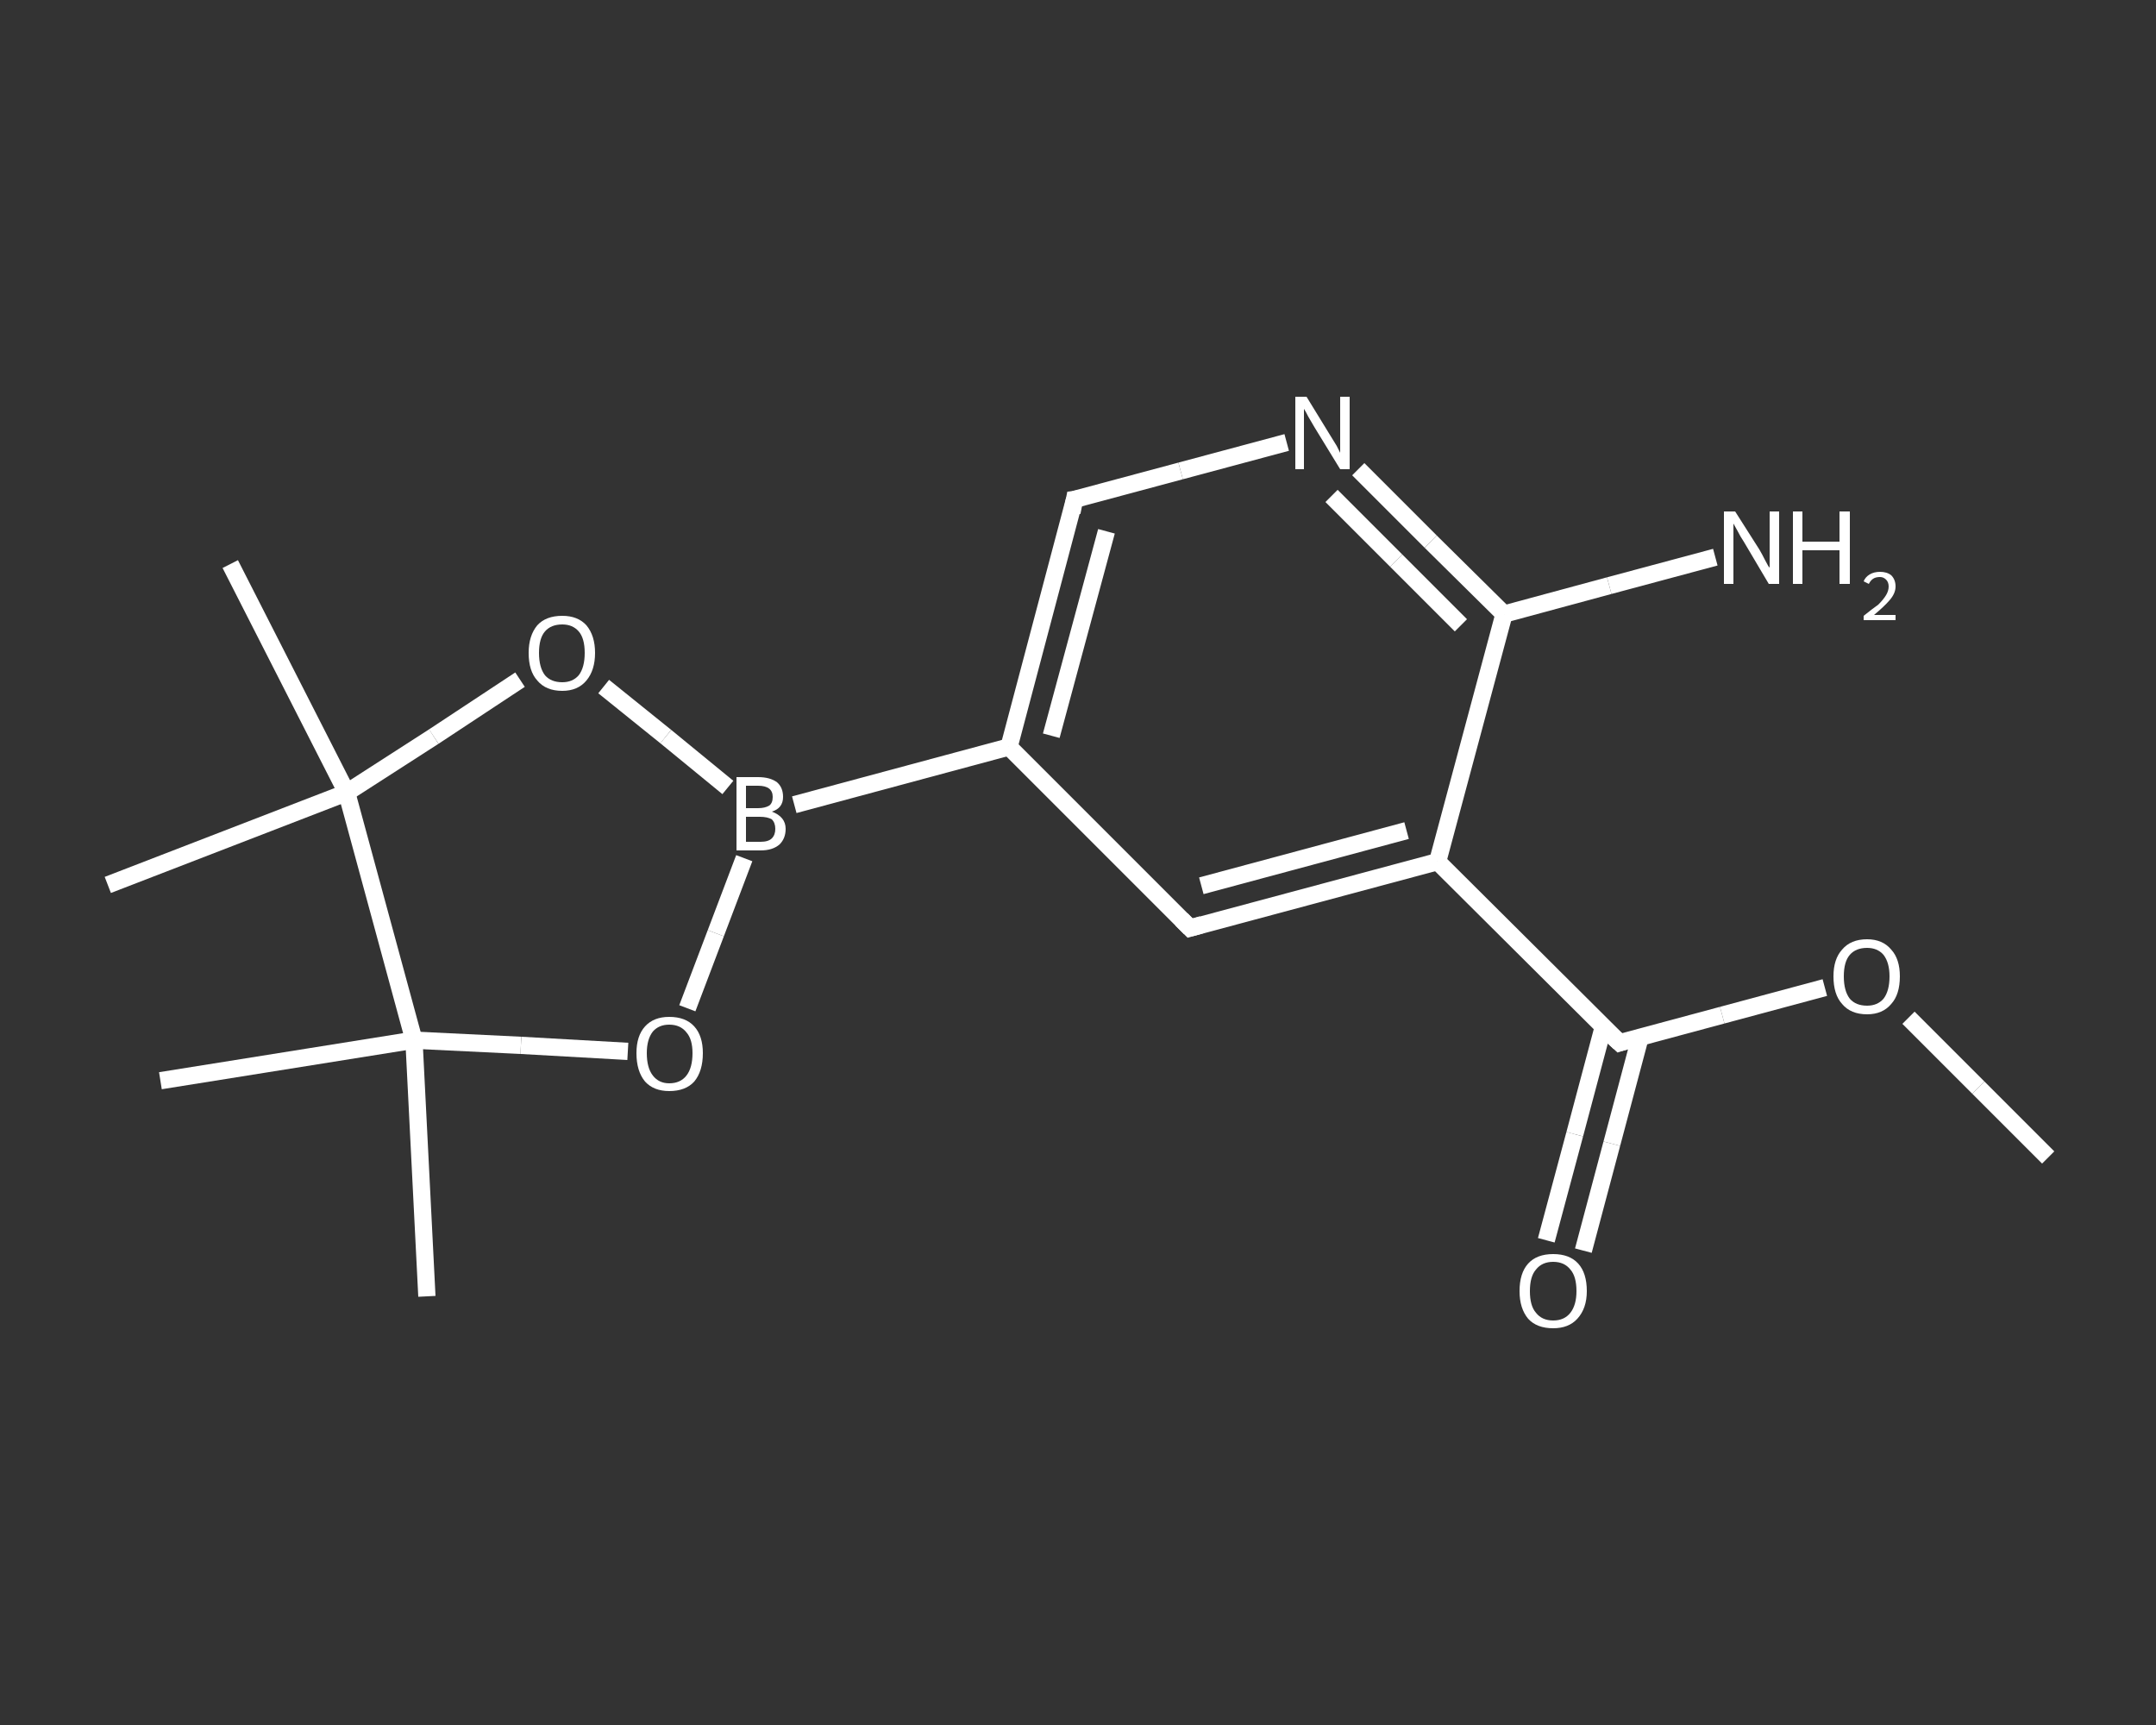 <?xml version='1.0' encoding='iso-8859-1'?>
<svg version='1.1' baseProfile='full'
              xmlns='http://www.w3.org/2000/svg'
                      xmlns:rdkit='http://www.rdkit.org/xml'
                      xmlns:xlink='http://www.w3.org/1999/xlink'
                  xml:space='preserve'
width='250px' height='200px' viewBox='0 0 250 200'>
<rect x="0" y="0" width="250" height="200" fill="#333333" stroke="none"/>
<!-- END OF HEADER -->
<rect style='opacity:1.0;fill:transparent;stroke:none' width='250.0' height='200.0' x='0.0' y='0.0'> </rect>
<path class='bond-0 atom-0 atom-1' d='M 237.5,134.2 L 229.4,126.1' style='fill:none;fill-rule:evenodd;stroke:#FFFFFF;stroke-width:2.0px;stroke-linecap:butt;stroke-linejoin:miter;stroke-opacity:1' />
<path class='bond-0 atom-0 atom-1' d='M 229.4,126.1 L 221.3,118.0' style='fill:none;fill-rule:evenodd;stroke:#FFFFFF;stroke-width:2.0px;stroke-linecap:butt;stroke-linejoin:miter;stroke-opacity:1' />
<path class='bond-1 atom-1 atom-2' d='M 211.6,114.5 L 199.7,117.7' style='fill:none;fill-rule:evenodd;stroke:#FFFFFF;stroke-width:2.0px;stroke-linecap:butt;stroke-linejoin:miter;stroke-opacity:1' />
<path class='bond-1 atom-1 atom-2' d='M 199.7,117.7 L 187.8,120.9' style='fill:none;fill-rule:evenodd;stroke:#FFFFFF;stroke-width:2.0px;stroke-linecap:butt;stroke-linejoin:miter;stroke-opacity:1' />
<path class='bond-2 atom-2 atom-3' d='M 185.9,119.1 L 182.6,131.5' style='fill:none;fill-rule:evenodd;stroke:#FFFFFF;stroke-width:2.0px;stroke-linecap:butt;stroke-linejoin:miter;stroke-opacity:1' />
<path class='bond-2 atom-2 atom-3' d='M 182.6,131.5 L 179.3,143.8' style='fill:none;fill-rule:evenodd;stroke:#FFFFFF;stroke-width:2.0px;stroke-linecap:butt;stroke-linejoin:miter;stroke-opacity:1' />
<path class='bond-2 atom-2 atom-3' d='M 190.2,120.2 L 186.9,132.6' style='fill:none;fill-rule:evenodd;stroke:#FFFFFF;stroke-width:2.0px;stroke-linecap:butt;stroke-linejoin:miter;stroke-opacity:1' />
<path class='bond-2 atom-2 atom-3' d='M 186.9,132.6 L 183.6,145.0' style='fill:none;fill-rule:evenodd;stroke:#FFFFFF;stroke-width:2.0px;stroke-linecap:butt;stroke-linejoin:miter;stroke-opacity:1' />
<path class='bond-3 atom-2 atom-4' d='M 187.8,120.9 L 166.7,99.9' style='fill:none;fill-rule:evenodd;stroke:#FFFFFF;stroke-width:2.0px;stroke-linecap:butt;stroke-linejoin:miter;stroke-opacity:1' />
<path class='bond-4 atom-4 atom-5' d='M 166.7,99.9 L 138.0,107.6' style='fill:none;fill-rule:evenodd;stroke:#FFFFFF;stroke-width:2.0px;stroke-linecap:butt;stroke-linejoin:miter;stroke-opacity:1' />
<path class='bond-4 atom-4 atom-5' d='M 163.1,96.3 L 139.3,102.7' style='fill:none;fill-rule:evenodd;stroke:#FFFFFF;stroke-width:2.0px;stroke-linecap:butt;stroke-linejoin:miter;stroke-opacity:1' />
<path class='bond-5 atom-5 atom-6' d='M 138.0,107.6 L 117.0,86.6' style='fill:none;fill-rule:evenodd;stroke:#FFFFFF;stroke-width:2.0px;stroke-linecap:butt;stroke-linejoin:miter;stroke-opacity:1' />
<path class='bond-6 atom-6 atom-7' d='M 117.0,86.6 L 92.1,93.3' style='fill:none;fill-rule:evenodd;stroke:#FFFFFF;stroke-width:2.0px;stroke-linecap:butt;stroke-linejoin:miter;stroke-opacity:1' />
<path class='bond-7 atom-7 atom-8' d='M 86.3,99.5 L 83.0,108.2' style='fill:none;fill-rule:evenodd;stroke:#FFFFFF;stroke-width:2.0px;stroke-linecap:butt;stroke-linejoin:miter;stroke-opacity:1' />
<path class='bond-7 atom-7 atom-8' d='M 83.0,108.2 L 79.7,116.9' style='fill:none;fill-rule:evenodd;stroke:#FFFFFF;stroke-width:2.0px;stroke-linecap:butt;stroke-linejoin:miter;stroke-opacity:1' />
<path class='bond-8 atom-8 atom-9' d='M 72.8,121.9 L 60.4,121.2' style='fill:none;fill-rule:evenodd;stroke:#FFFFFF;stroke-width:2.0px;stroke-linecap:butt;stroke-linejoin:miter;stroke-opacity:1' />
<path class='bond-8 atom-8 atom-9' d='M 60.4,121.2 L 48.0,120.6' style='fill:none;fill-rule:evenodd;stroke:#FFFFFF;stroke-width:2.0px;stroke-linecap:butt;stroke-linejoin:miter;stroke-opacity:1' />
<path class='bond-9 atom-9 atom-10' d='M 48.0,120.6 L 49.5,150.3' style='fill:none;fill-rule:evenodd;stroke:#FFFFFF;stroke-width:2.0px;stroke-linecap:butt;stroke-linejoin:miter;stroke-opacity:1' />
<path class='bond-10 atom-9 atom-11' d='M 48.0,120.6 L 18.6,125.3' style='fill:none;fill-rule:evenodd;stroke:#FFFFFF;stroke-width:2.0px;stroke-linecap:butt;stroke-linejoin:miter;stroke-opacity:1' />
<path class='bond-11 atom-9 atom-12' d='M 48.0,120.6 L 40.2,91.9' style='fill:none;fill-rule:evenodd;stroke:#FFFFFF;stroke-width:2.0px;stroke-linecap:butt;stroke-linejoin:miter;stroke-opacity:1' />
<path class='bond-12 atom-12 atom-13' d='M 40.2,91.9 L 12.5,102.6' style='fill:none;fill-rule:evenodd;stroke:#FFFFFF;stroke-width:2.0px;stroke-linecap:butt;stroke-linejoin:miter;stroke-opacity:1' />
<path class='bond-13 atom-12 atom-14' d='M 40.2,91.9 L 26.7,65.4' style='fill:none;fill-rule:evenodd;stroke:#FFFFFF;stroke-width:2.0px;stroke-linecap:butt;stroke-linejoin:miter;stroke-opacity:1' />
<path class='bond-14 atom-12 atom-15' d='M 40.2,91.9 L 50.3,85.4' style='fill:none;fill-rule:evenodd;stroke:#FFFFFF;stroke-width:2.0px;stroke-linecap:butt;stroke-linejoin:miter;stroke-opacity:1' />
<path class='bond-14 atom-12 atom-15' d='M 50.3,85.4 L 60.3,78.8' style='fill:none;fill-rule:evenodd;stroke:#FFFFFF;stroke-width:2.0px;stroke-linecap:butt;stroke-linejoin:miter;stroke-opacity:1' />
<path class='bond-15 atom-6 atom-16' d='M 117.0,86.6 L 124.6,57.9' style='fill:none;fill-rule:evenodd;stroke:#FFFFFF;stroke-width:2.0px;stroke-linecap:butt;stroke-linejoin:miter;stroke-opacity:1' />
<path class='bond-15 atom-6 atom-16' d='M 121.9,85.3 L 128.3,61.6' style='fill:none;fill-rule:evenodd;stroke:#FFFFFF;stroke-width:2.0px;stroke-linecap:butt;stroke-linejoin:miter;stroke-opacity:1' />
<path class='bond-16 atom-16 atom-17' d='M 124.6,57.9 L 136.9,54.6' style='fill:none;fill-rule:evenodd;stroke:#FFFFFF;stroke-width:2.0px;stroke-linecap:butt;stroke-linejoin:miter;stroke-opacity:1' />
<path class='bond-16 atom-16 atom-17' d='M 136.9,54.6 L 149.2,51.3' style='fill:none;fill-rule:evenodd;stroke:#FFFFFF;stroke-width:2.0px;stroke-linecap:butt;stroke-linejoin:miter;stroke-opacity:1' />
<path class='bond-17 atom-17 atom-18' d='M 157.5,54.4 L 165.9,62.8' style='fill:none;fill-rule:evenodd;stroke:#FFFFFF;stroke-width:2.0px;stroke-linecap:butt;stroke-linejoin:miter;stroke-opacity:1' />
<path class='bond-17 atom-17 atom-18' d='M 165.9,62.8 L 174.4,71.2' style='fill:none;fill-rule:evenodd;stroke:#FFFFFF;stroke-width:2.0px;stroke-linecap:butt;stroke-linejoin:miter;stroke-opacity:1' />
<path class='bond-17 atom-17 atom-18' d='M 154.4,57.5 L 161.9,65.0' style='fill:none;fill-rule:evenodd;stroke:#FFFFFF;stroke-width:2.0px;stroke-linecap:butt;stroke-linejoin:miter;stroke-opacity:1' />
<path class='bond-17 atom-17 atom-18' d='M 161.9,65.0 L 169.4,72.5' style='fill:none;fill-rule:evenodd;stroke:#FFFFFF;stroke-width:2.0px;stroke-linecap:butt;stroke-linejoin:miter;stroke-opacity:1' />
<path class='bond-18 atom-18 atom-19' d='M 174.4,71.2 L 186.6,67.9' style='fill:none;fill-rule:evenodd;stroke:#FFFFFF;stroke-width:2.0px;stroke-linecap:butt;stroke-linejoin:miter;stroke-opacity:1' />
<path class='bond-18 atom-18 atom-19' d='M 186.6,67.9 L 198.9,64.6' style='fill:none;fill-rule:evenodd;stroke:#FFFFFF;stroke-width:2.0px;stroke-linecap:butt;stroke-linejoin:miter;stroke-opacity:1' />
<path class='bond-19 atom-18 atom-4' d='M 174.4,71.2 L 166.7,99.9' style='fill:none;fill-rule:evenodd;stroke:#FFFFFF;stroke-width:2.0px;stroke-linecap:butt;stroke-linejoin:miter;stroke-opacity:1' />
<path class='bond-20 atom-15 atom-7' d='M 70.0,79.6 L 77.2,85.4' style='fill:none;fill-rule:evenodd;stroke:#FFFFFF;stroke-width:2.0px;stroke-linecap:butt;stroke-linejoin:miter;stroke-opacity:1' />
<path class='bond-20 atom-15 atom-7' d='M 77.2,85.4 L 84.4,91.3' style='fill:none;fill-rule:evenodd;stroke:#FFFFFF;stroke-width:2.0px;stroke-linecap:butt;stroke-linejoin:miter;stroke-opacity:1' />
<path d='M 188.4,120.7 L 187.8,120.9 L 186.7,119.9' style='fill:none;stroke:#FFFFFF;stroke-width:2.0px;stroke-linecap:butt;stroke-linejoin:miter;stroke-opacity:1;' />
<path d='M 139.4,107.2 L 138.0,107.6 L 137.0,106.6' style='fill:none;stroke:#FFFFFF;stroke-width:2.0px;stroke-linecap:butt;stroke-linejoin:miter;stroke-opacity:1;' />
<path d='M 124.3,59.4 L 124.6,57.9 L 125.3,57.8' style='fill:none;stroke:#FFFFFF;stroke-width:2.0px;stroke-linecap:butt;stroke-linejoin:miter;stroke-opacity:1;' />
<path class='atom-1' d='M 212.6 113.2
Q 212.6 111.2, 213.6 110.1
Q 214.6 108.9, 216.5 108.9
Q 218.3 108.9, 219.3 110.1
Q 220.3 111.2, 220.3 113.2
Q 220.3 115.3, 219.3 116.4
Q 218.3 117.6, 216.5 117.6
Q 214.6 117.6, 213.6 116.4
Q 212.6 115.3, 212.6 113.2
M 216.5 116.6
Q 217.7 116.6, 218.4 115.8
Q 219.1 114.9, 219.1 113.2
Q 219.1 111.6, 218.4 110.7
Q 217.7 109.9, 216.5 109.9
Q 215.2 109.9, 214.5 110.7
Q 213.8 111.5, 213.8 113.2
Q 213.8 114.9, 214.5 115.8
Q 215.2 116.6, 216.5 116.6
' fill='#FFFFFF'/>
<path class='atom-3' d='M 176.2 149.7
Q 176.2 147.6, 177.2 146.5
Q 178.2 145.4, 180.1 145.4
Q 182.0 145.4, 183.0 146.5
Q 184.0 147.6, 184.0 149.7
Q 184.0 151.7, 182.9 152.9
Q 181.9 154.0, 180.1 154.0
Q 178.2 154.0, 177.2 152.9
Q 176.2 151.7, 176.2 149.7
M 180.1 153.1
Q 181.4 153.1, 182.1 152.2
Q 182.8 151.3, 182.8 149.7
Q 182.8 148.0, 182.1 147.2
Q 181.4 146.3, 180.1 146.3
Q 178.8 146.3, 178.1 147.2
Q 177.4 148.0, 177.4 149.7
Q 177.4 151.4, 178.1 152.2
Q 178.8 153.1, 180.1 153.1
' fill='#FFFFFF'/>
<path class='atom-7' d='M 89.5 94.1
Q 90.3 94.4, 90.7 94.9
Q 91.1 95.4, 91.1 96.1
Q 91.1 97.2, 90.4 97.9
Q 89.6 98.6, 88.2 98.6
L 85.4 98.6
L 85.4 90.1
L 87.9 90.1
Q 89.3 90.1, 90.1 90.7
Q 90.8 91.3, 90.8 92.4
Q 90.8 93.7, 89.5 94.1
M 86.5 91.1
L 86.5 93.7
L 87.9 93.7
Q 88.7 93.7, 89.2 93.4
Q 89.6 93.1, 89.6 92.4
Q 89.6 91.1, 87.9 91.1
L 86.5 91.1
M 88.2 97.6
Q 89.1 97.6, 89.5 97.2
Q 89.9 96.8, 89.9 96.1
Q 89.9 95.4, 89.5 95.0
Q 89.0 94.7, 88.1 94.7
L 86.5 94.7
L 86.5 97.6
L 88.2 97.6
' fill='#FFFFFF'/>
<path class='atom-8' d='M 73.8 122.1
Q 73.8 120.1, 74.8 119.0
Q 75.8 117.9, 77.6 117.9
Q 79.5 117.9, 80.5 119.0
Q 81.5 120.1, 81.5 122.1
Q 81.5 124.2, 80.5 125.4
Q 79.5 126.5, 77.6 126.5
Q 75.8 126.5, 74.8 125.4
Q 73.8 124.2, 73.8 122.1
M 77.6 125.6
Q 78.9 125.6, 79.6 124.7
Q 80.3 123.8, 80.3 122.1
Q 80.3 120.5, 79.6 119.7
Q 78.9 118.8, 77.6 118.8
Q 76.4 118.8, 75.7 119.6
Q 75.0 120.5, 75.0 122.1
Q 75.0 123.8, 75.7 124.7
Q 76.4 125.6, 77.6 125.6
' fill='#FFFFFF'/>
<path class='atom-15' d='M 61.3 75.7
Q 61.3 73.7, 62.3 72.5
Q 63.3 71.4, 65.2 71.4
Q 67.0 71.4, 68.0 72.5
Q 69.0 73.7, 69.0 75.7
Q 69.0 77.7, 68.0 78.9
Q 67.0 80.1, 65.2 80.1
Q 63.3 80.1, 62.3 78.9
Q 61.3 77.8, 61.3 75.7
M 65.2 79.1
Q 66.4 79.1, 67.1 78.3
Q 67.8 77.4, 67.8 75.7
Q 67.8 74.0, 67.1 73.2
Q 66.4 72.4, 65.2 72.4
Q 63.9 72.4, 63.2 73.2
Q 62.5 74.0, 62.5 75.7
Q 62.5 77.4, 63.2 78.3
Q 63.9 79.1, 65.2 79.1
' fill='#FFFFFF'/>
<path class='atom-17' d='M 151.5 46.0
L 154.2 50.4
Q 154.5 50.9, 155.0 51.7
Q 155.4 52.5, 155.4 52.5
L 155.4 46.0
L 156.5 46.0
L 156.5 54.4
L 155.4 54.4
L 152.4 49.5
Q 152.1 49.0, 151.7 48.3
Q 151.4 47.7, 151.2 47.4
L 151.2 54.4
L 150.2 54.4
L 150.2 46.0
L 151.5 46.0
' fill='#FFFFFF'/>
<path class='atom-19' d='M 201.2 59.3
L 204.0 63.7
Q 204.3 64.2, 204.7 65.0
Q 205.1 65.8, 205.2 65.8
L 205.2 59.3
L 206.3 59.3
L 206.3 67.7
L 205.1 67.7
L 202.2 62.8
Q 201.8 62.2, 201.5 61.6
Q 201.1 60.9, 201.0 60.7
L 201.0 67.7
L 199.9 67.7
L 199.9 59.3
L 201.2 59.3
' fill='#FFFFFF'/>
<path class='atom-19' d='M 207.9 59.3
L 209.0 59.3
L 209.0 62.8
L 213.3 62.8
L 213.3 59.3
L 214.5 59.3
L 214.5 67.7
L 213.3 67.7
L 213.3 63.8
L 209.0 63.8
L 209.0 67.7
L 207.9 67.7
L 207.9 59.3
' fill='#FFFFFF'/>
<path class='atom-19' d='M 216.1 67.4
Q 216.3 66.9, 216.8 66.6
Q 217.3 66.3, 218.0 66.3
Q 218.8 66.3, 219.3 66.7
Q 219.8 67.2, 219.8 68.0
Q 219.8 68.8, 219.1 69.6
Q 218.5 70.3, 217.3 71.3
L 219.8 71.3
L 219.8 71.9
L 216.1 71.9
L 216.1 71.4
Q 217.1 70.6, 217.8 70.1
Q 218.4 69.5, 218.7 69.0
Q 219.0 68.5, 219.0 68.0
Q 219.0 67.5, 218.7 67.2
Q 218.4 66.9, 218.0 66.9
Q 217.5 66.9, 217.2 67.1
Q 216.9 67.3, 216.7 67.7
L 216.1 67.4
' fill='#FFFFFF'/>
</svg>
